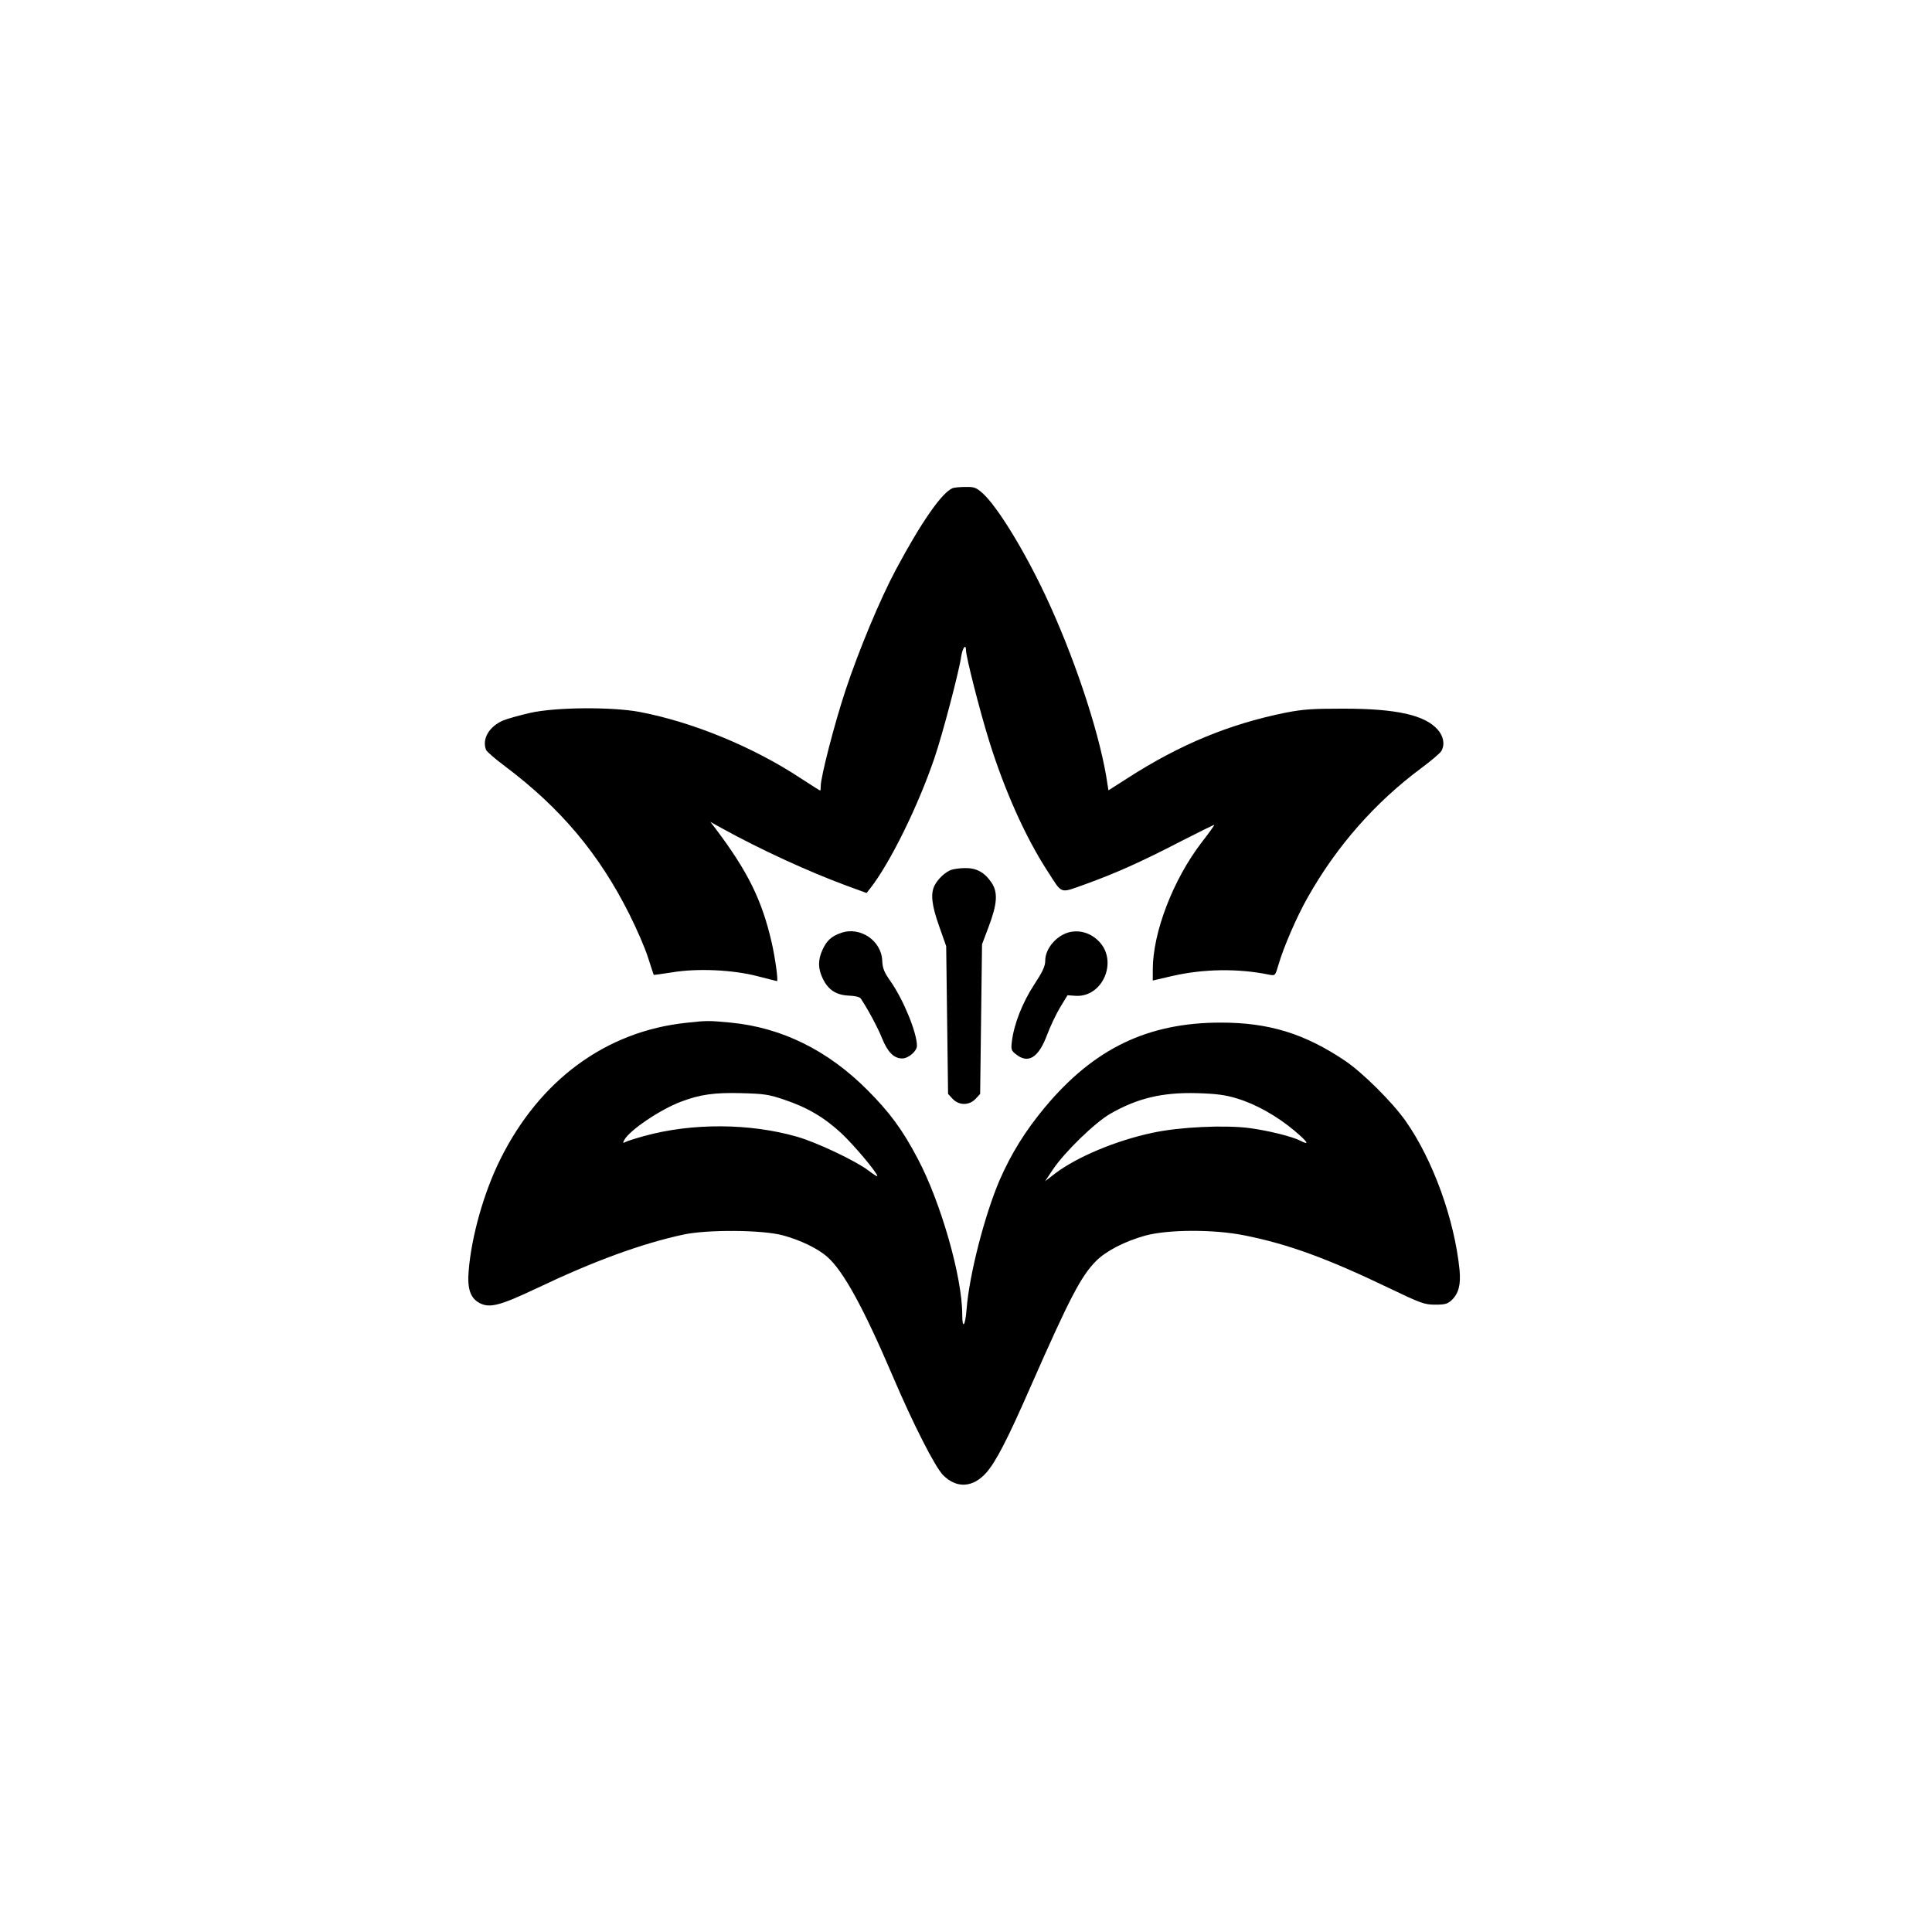 <?xml version="1.0" standalone="no"?>
<!DOCTYPE svg PUBLIC "-//W3C//DTD SVG 20010904//EN"
 "http://www.w3.org/TR/2001/REC-SVG-20010904/DTD/svg10.dtd">
<svg version="1.0" xmlns="http://www.w3.org/2000/svg"
 width="1024pt" height="1024pt" viewBox="0 0 1024 1024"
 preserveAspectRatio="xMidYMid meet">

<g transform="translate(0,1024) scale(0.1,-0.1)"
fill="#000000" stroke="none">
<path d="M5050 7653 c-56 -21 -167 -180 -302 -433 -82 -153 -197 -428 -267
-640 -58 -175 -131 -458 -131 -507 0 -13 -1 -23 -3 -23 -2 0 -48 29 -103 65
-253 167 -575 299 -856 352 -146 27 -441 25 -576 -5 -57 -13 -122 -31 -146
-41 -74 -32 -112 -98 -90 -155 3 -9 48 -48 99 -86 297 -223 500 -465 661 -786
39 -78 84 -181 99 -230 16 -49 29 -90 30 -91 0 -1 43 5 95 13 136 23 324 14
455 -20 55 -14 101 -26 103 -26 8 0 -10 127 -28 205 -52 226 -127 377 -298
604 l-27 35 65 -36 c201 -111 458 -229 659 -303 l104 -38 19 24 c105 134 253
434 340 689 42 122 132 463 143 543 7 44 25 67 25 30 0 -34 74 -324 122 -478
82 -264 194 -514 310 -692 81 -125 61 -119 202 -69 157 57 291 116 505 227 96
49 175 88 177 87 1 -2 -29 -44 -67 -93 -152 -198 -259 -478 -259 -674 l0 -58
103 24 c166 38 349 41 514 7 32 -6 32 -6 49 52 26 91 99 260 156 359 153 271
357 503 604 686 51 38 98 78 104 89 19 35 11 78 -20 113 -68 77 -218 111 -500
111 -164 0 -213 -3 -309 -22 -296 -60 -557 -168 -831 -344 l-105 -67 -12 76
c-44 256 -175 645 -323 959 -113 240 -254 469 -331 539 -35 31 -45 35 -92 34
-28 0 -59 -3 -67 -6z"/>
<path d="M5040 5629 c-32 -13 -68 -47 -86 -81 -23 -44 -16 -106 24 -218 l37
-105 5 -392 5 -391 24 -26 c34 -36 88 -36 122 0 l24 26 5 396 5 397 34 90 c47
124 51 184 17 236 -37 55 -80 79 -141 78 -27 0 -61 -5 -75 -10z"/>
<path d="M4457 5295 c-50 -17 -76 -41 -98 -90 -24 -53 -24 -99 2 -152 29 -60
71 -87 138 -90 31 -1 58 -7 63 -15 38 -57 91 -155 113 -211 30 -74 63 -107
107 -107 33 0 78 39 78 67 0 70 -72 245 -140 342 -34 48 -42 69 -44 108 -3
107 -118 185 -219 148z"/>
<path d="M5671 5300 c-70 -16 -131 -87 -131 -151 0 -30 -13 -58 -60 -130 -61
-93 -106 -208 -117 -300 -5 -41 -3 -48 22 -67 65 -52 119 -18 164 101 17 46
49 113 70 148 l39 64 43 -3 c142 -9 225 180 126 286 -42 45 -100 64 -156 52z"/>
<path d="M3638 4819 c-427 -45 -779 -304 -988 -727 -85 -172 -151 -403 -166
-588 -8 -95 9 -145 59 -171 53 -27 108 -13 302 79 302 144 554 236 775 284
126 28 424 26 531 -4 92 -25 185 -70 234 -114 84 -73 192 -270 345 -628 109
-256 226 -486 269 -529 72 -72 159 -66 230 15 49 56 112 177 231 449 210 477
270 592 350 672 53 53 152 104 260 134 121 33 365 34 527 1 230 -46 436 -121
763 -278 171 -82 190 -89 247 -89 51 0 66 4 87 24 37 35 49 82 42 159 -27 269
-141 585 -287 792 -70 99 -226 254 -319 317 -215 145 -405 203 -659 203 -388
0 -672 -137 -932 -448 -105 -126 -179 -246 -240 -385 -80 -186 -162 -504 -176
-687 -7 -90 -23 -108 -23 -26 0 197 -113 593 -236 825 -81 154 -147 243 -264
361 -211 213 -457 334 -728 360 -118 11 -123 11 -234 -1z m517 -407 c125 -42
213 -94 305 -179 67 -63 190 -209 190 -227 0 -3 -21 10 -47 30 -67 51 -273
149 -378 179 -250 72 -556 74 -810 4 -44 -12 -88 -26 -98 -31 -16 -8 -17 -7
-8 10 27 51 191 162 301 203 100 38 177 49 320 45 119 -3 146 -7 225 -34z
m2401 6 c100 -30 212 -93 305 -171 72 -61 83 -80 31 -53 -42 22 -171 54 -270
67 -130 17 -371 6 -513 -25 -194 -41 -401 -128 -517 -216 l-53 -41 42 63 c62
92 221 247 304 295 143 82 275 114 460 109 101 -3 148 -9 211 -28z"/>
</g>
</svg>
